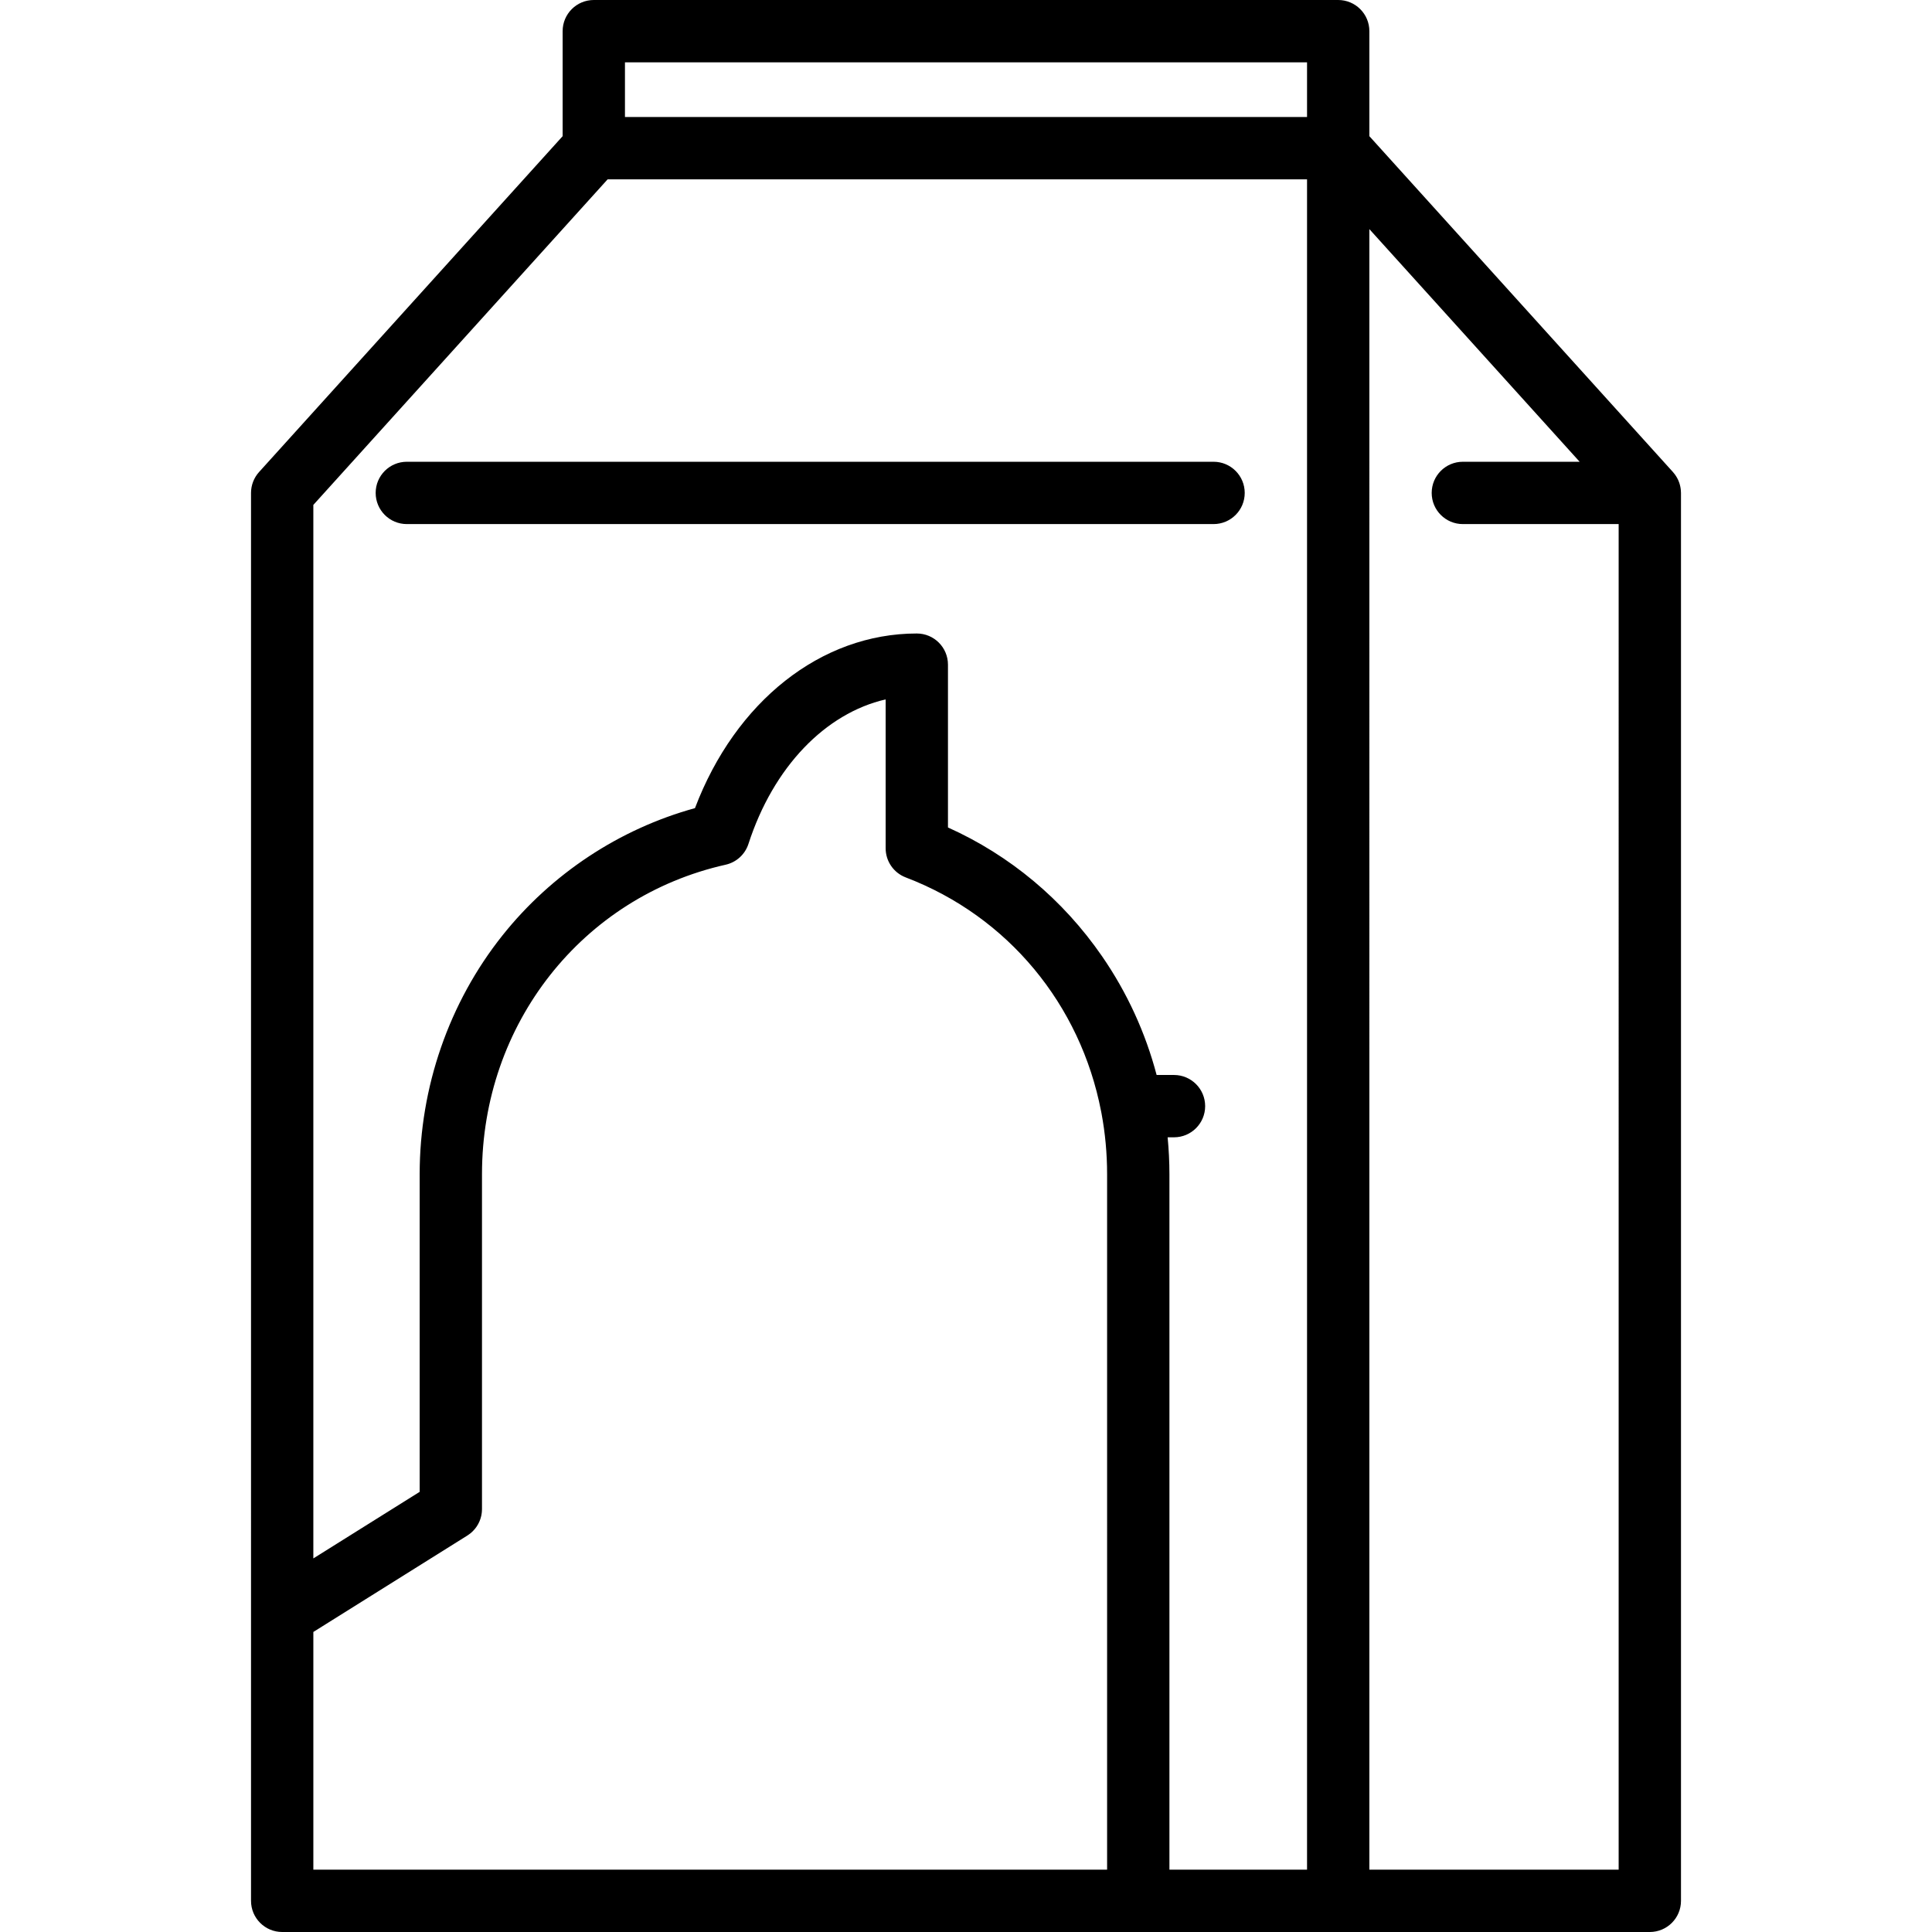 <?xml version="1.0" encoding="iso-8859-1"?>
<!-- Generator: Adobe Illustrator 17.1.0, SVG Export Plug-In . SVG Version: 6.00 Build 0)  -->
<!DOCTYPE svg PUBLIC "-//W3C//DTD SVG 1.1//EN" "http://www.w3.org/Graphics/SVG/1.1/DTD/svg11.dtd">
<svg version="1.1" id="Capa_1" xmlns="http://www.w3.org/2000/svg" xmlns:xlink="http://www.w3.org/1999/xlink" x="0px" y="0px"
	 viewBox="0 0 465 465" style="enable-background:new 0 0 465 465;" xml:space="preserve">
<g>
	<path d="M97.917,126.138h194.167c4.142,0,7.5-3.357,7.5-7.5s-3.358-7.5-7.5-7.5H97.917c-4.142,0-7.5,3.357-7.5,7.5
		S93.774,126.138,97.917,126.138z"/>
	<path d="M404.575,118.477c-0.003-0.135-0.01-0.27-0.02-0.406c-0.009-0.116-0.018-0.23-0.032-0.344
		c-0.015-0.126-0.036-0.252-0.058-0.378c-0.021-0.119-0.042-0.237-0.068-0.354c-0.027-0.119-0.059-0.237-0.091-0.355
		c-0.033-0.119-0.065-0.237-0.104-0.353c-0.038-0.114-0.081-0.227-0.124-0.34c-0.044-0.115-0.089-0.23-0.138-0.343
		c-0.049-0.11-0.102-0.217-0.156-0.325c-0.056-0.112-0.112-0.223-0.174-0.331c-0.058-0.102-0.12-0.202-0.183-0.302
		c-0.069-0.11-0.14-0.219-0.215-0.325c-0.065-0.092-0.134-0.182-0.203-0.272c-0.084-0.108-0.17-0.215-0.26-0.318
		c-0.035-0.041-0.065-0.084-0.101-0.124l-73.064-80.833V7.5c0-4.143-3.358-7.5-7.5-7.5H142.917c-4.142,0-7.5,3.357-7.5,7.5v25.276
		l-73.064,80.833c-1.246,1.379-1.936,3.171-1.936,5.029V457.5c0,4.143,3.358,7.5,7.5,7.5h254.167h75c4.142,0,7.5-3.357,7.5-7.5
		V118.638C404.583,118.583,404.577,118.531,404.575,118.477z M314.583,15v13.163H150.417V15H314.583z M146.247,43.163h168.336V450
		h-33.122V282.605c0-2.982-0.155-5.94-0.431-8.875h1.53c4.142,0,7.5-3.357,7.5-7.5s-3.358-7.5-7.5-7.5h-4.18
		c-2.684-10.172-7.092-19.814-13.124-28.561c-9.423-13.664-22.173-24.304-37.097-31.011v-39.186c0-4.143-3.358-7.5-7.5-7.5
		c-23.057,0-43.649,16.357-53.391,42.032c-18.169,5.003-34.506,15.778-46.351,30.657c-12.839,16.128-19.91,36.521-19.91,57.423
		v76.479l-25.592,16.023V121.525L146.247,43.163z M75.417,392.785l37.072-23.211c0.033-0.021,0.062-0.045,0.094-0.066
		c0.117-0.075,0.229-0.156,0.341-0.238c0.094-0.069,0.188-0.136,0.278-0.208c0.09-0.072,0.175-0.149,0.261-0.225
		c0.102-0.09,0.205-0.179,0.301-0.273c0.067-0.065,0.128-0.135,0.192-0.203c0.104-0.111,0.209-0.221,0.306-0.336
		c0.056-0.067,0.107-0.137,0.16-0.206c0.094-0.121,0.188-0.241,0.274-0.366c0.058-0.084,0.109-0.172,0.163-0.259
		c0.072-0.115,0.145-0.228,0.21-0.346c0.062-0.111,0.115-0.226,0.171-0.34c0.048-0.099,0.099-0.197,0.143-0.297
		c0.057-0.132,0.106-0.268,0.156-0.404c0.033-0.09,0.069-0.178,0.098-0.269c0.044-0.136,0.08-0.276,0.117-0.415
		c0.026-0.098,0.054-0.195,0.076-0.293c0.027-0.125,0.047-0.253,0.069-0.38c0.02-0.12,0.041-0.24,0.055-0.362
		c0.012-0.108,0.019-0.217,0.027-0.326c0.011-0.146,0.02-0.291,0.022-0.437c0-0.036,0.005-0.071,0.005-0.107v-80.63
		c0-36.103,24.112-66.724,58.637-74.466c2.588-0.58,4.676-2.484,5.494-5.007c6-18.522,18.51-31.438,33.021-34.783v35.834
		c0,3.111,1.921,5.899,4.828,7.008c24.704,9.419,42.068,30.673,47.022,56.268c0.03,0.184,0.066,0.366,0.109,0.546
		c0.883,4.743,1.343,9.631,1.343,14.62V450H75.417V392.785z M389.583,450h-60V55.146l50.611,55.992h-28.111
		c-4.142,0-7.5,3.357-7.5,7.5s3.358,7.5,7.5,7.5h37.5V450z"/>
</g>
<g>
</g>
<g>
</g>
<g>
</g>
<g>
</g>
<g>
</g>
<g>
</g>
<g>
</g>
<g>
</g>
<g>
</g>
<g>
</g>
<g>
</g>
<g>
</g>
<g>
</g>
<g>
</g>
<g>
</g>
</svg>
